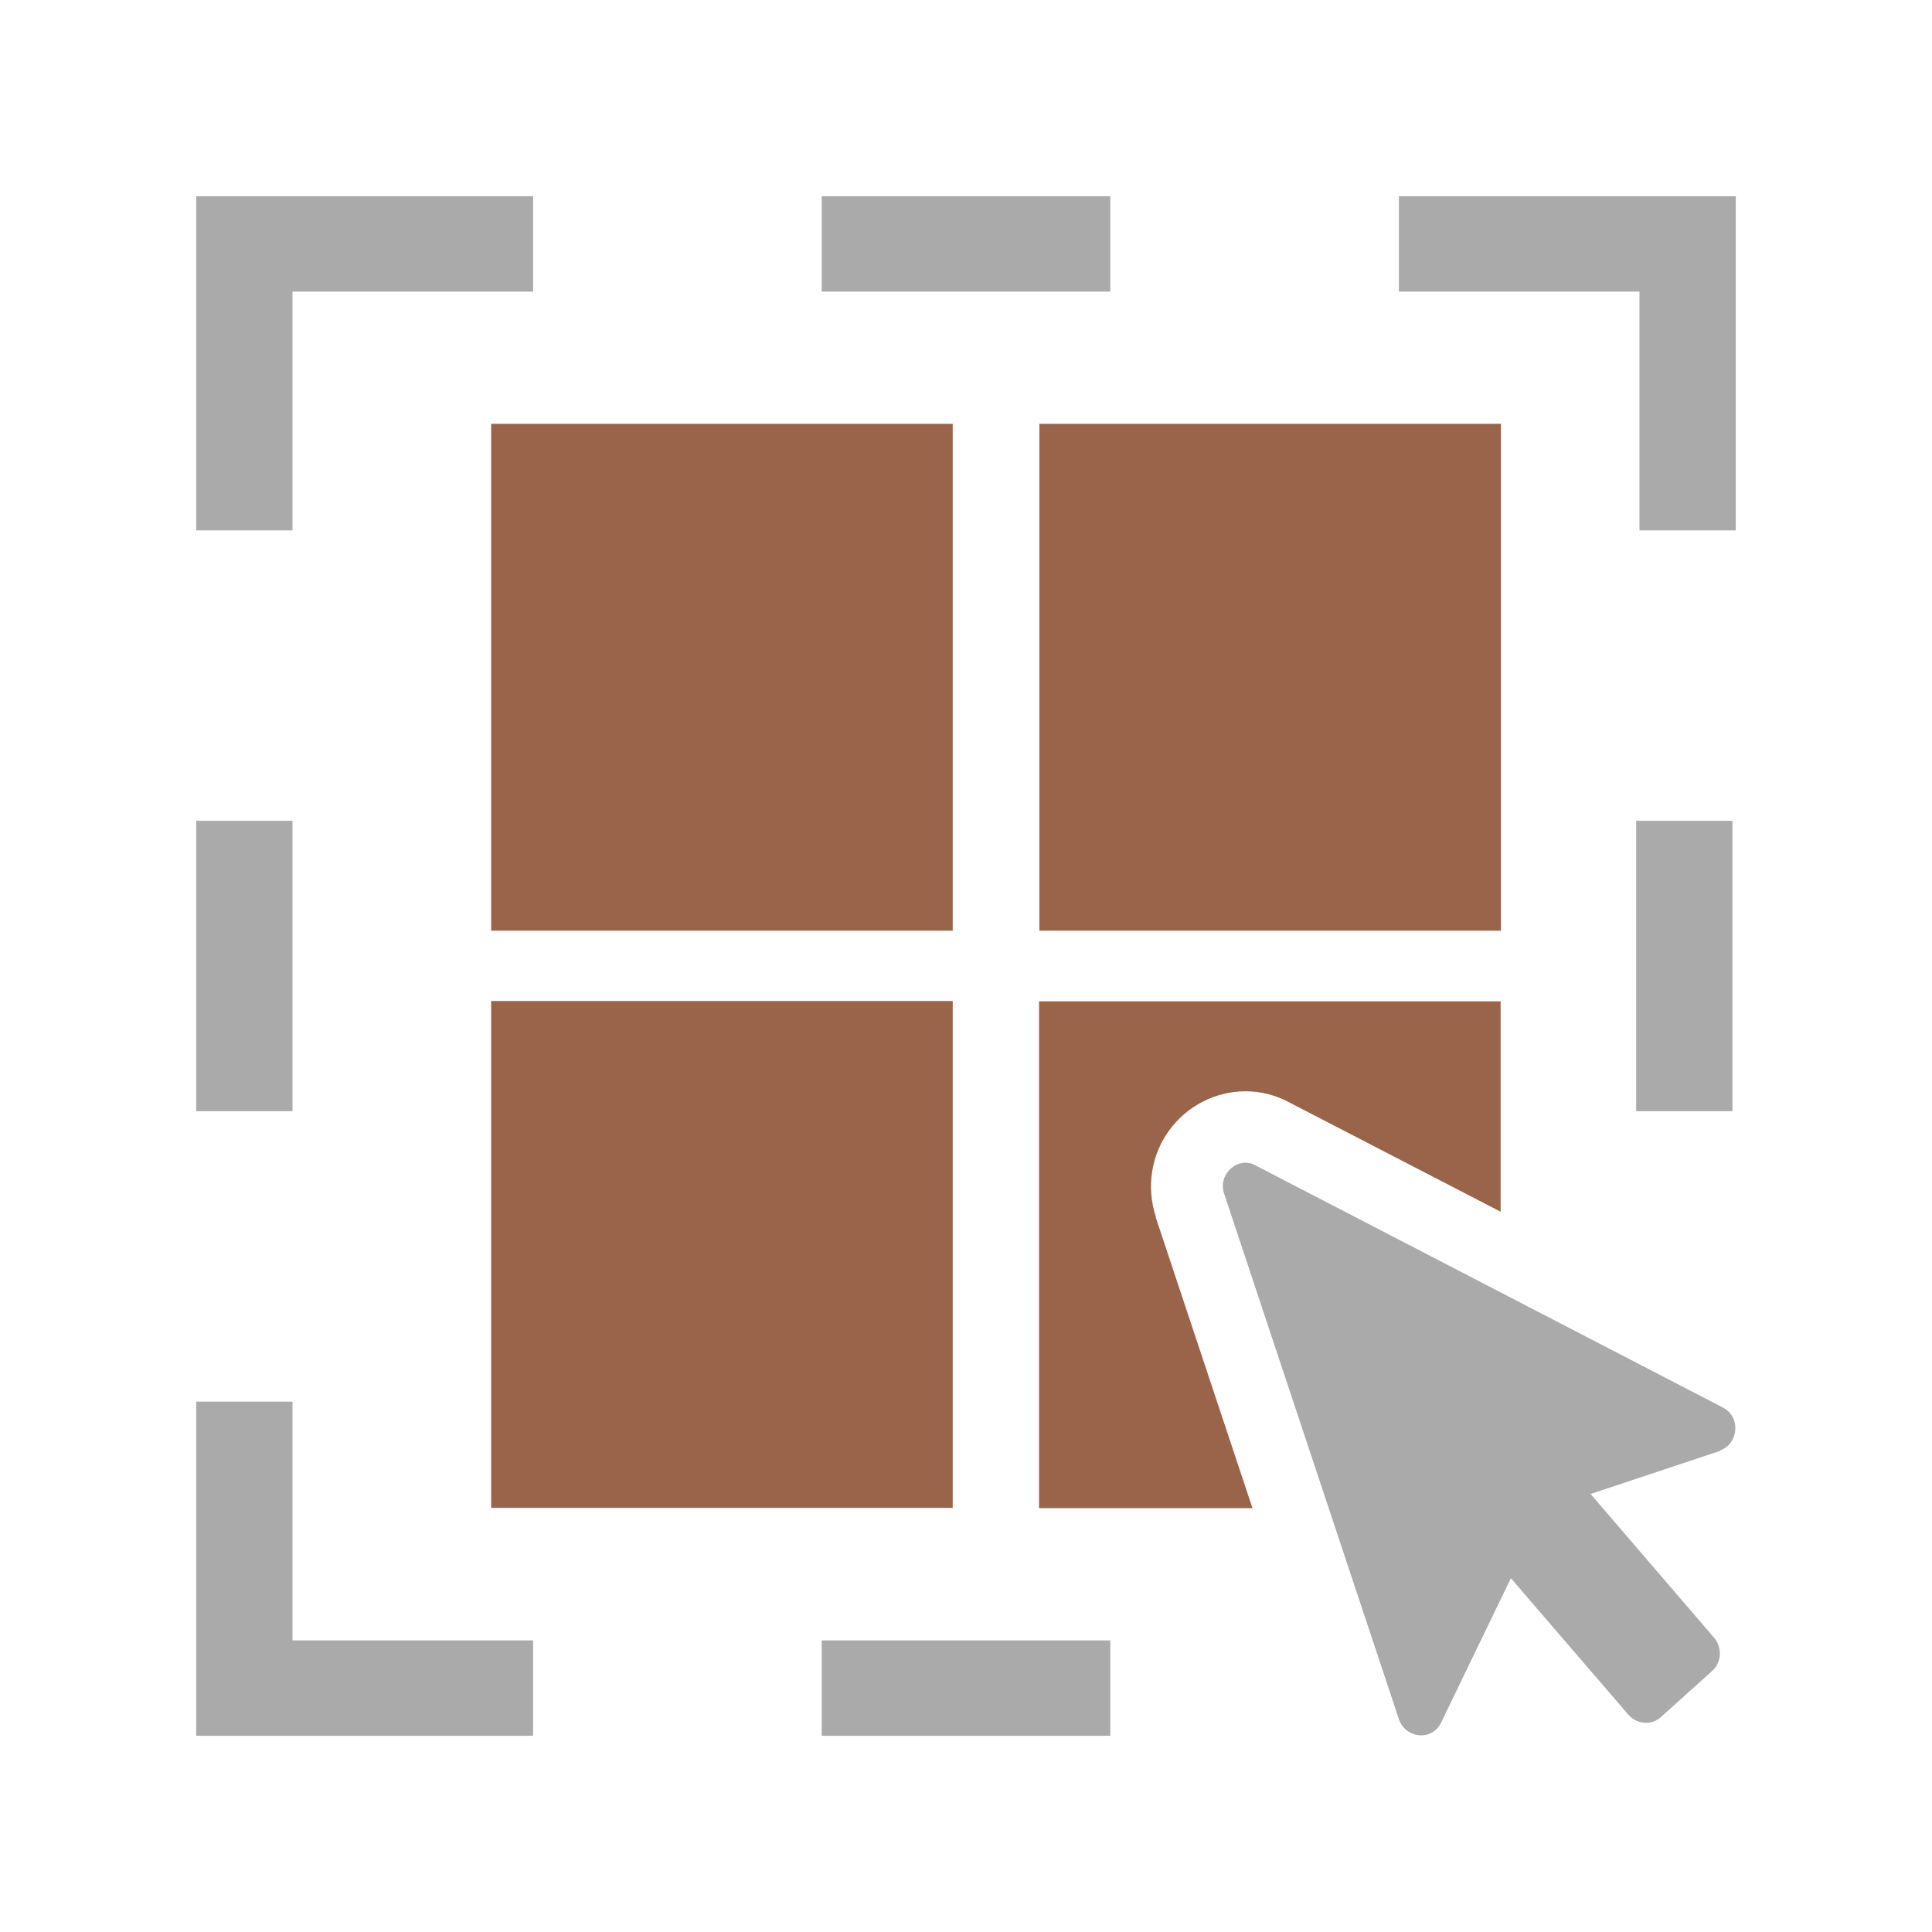 <?xml version="1.0" encoding="UTF-8"?>
<svg id="Layer_1" data-name="Layer 1" xmlns="http://www.w3.org/2000/svg" viewBox="0 0 64 64">
  <defs>
    <style>
      .cls-1 {
        fill: #99644a;
      }

      .cls-2 {
        fill: #aaa;
      }
    </style>
  </defs>
  <rect class="cls-2" x="27.22" y="54.34" width="9.56" height="3.16"/>
  <polygon class="cls-2" points="17.66 57.5 6.5 57.5 6.5 46.43 9.69 46.43 9.69 54.34 17.66 54.34 17.66 57.5"/>
  <rect class="cls-2" x="6.5" y="27.19" width="3.19" height="9.62"/>
  <rect class="cls-2" x="54.2" y="27.19" width="3.19" height="9.62"/>
  <polygon class="cls-2" points="9.69 17.57 6.5 17.57 6.5 6.5 17.66 6.5 17.66 9.66 9.69 9.66 9.69 17.57"/>
  <rect class="cls-2" x="27.22" y="6.5" width="9.56" height="3.16"/>
  <polygon class="cls-2" points="57.5 17.57 54.31 17.57 54.31 9.66 46.34 9.66 46.34 6.5 57.5 6.5 57.5 17.57"/>
  <rect class="cls-1" x="16.27" y="14.04" width="15.29" height="16.79"/>
  <rect class="cls-1" x="16.27" y="33.16" width="15.29" height="16.79"/>
  <rect class="cls-1" x="34.43" y="14.04" width="15.29" height="16.79"/>
  <path class="cls-1" d="m38.29,40.31c-.32-.97-.16-2.03.43-2.85.59-.82,1.54-1.31,2.54-1.31h0c.51,0,1.02.13,1.47.38l6.98,3.61v-6.97h-15.29v16.79h7.07l-3.21-9.65Z"/>
  <path class="cls-2" d="m56.99,48.06l-4.3,1.43,4.09,4.76c.28.33.25.82-.06,1.1l-1.7,1.53c-.32.29-.8.24-1.08-.08l-3.89-4.52-2.31,4.78c-.31.64-1.19.52-1.4-.11l-5.79-17.41c-.22-.66.48-1.26,1.05-.93l15.46,8.01c.62.3.54,1.22-.09,1.43Z"/>
</svg>